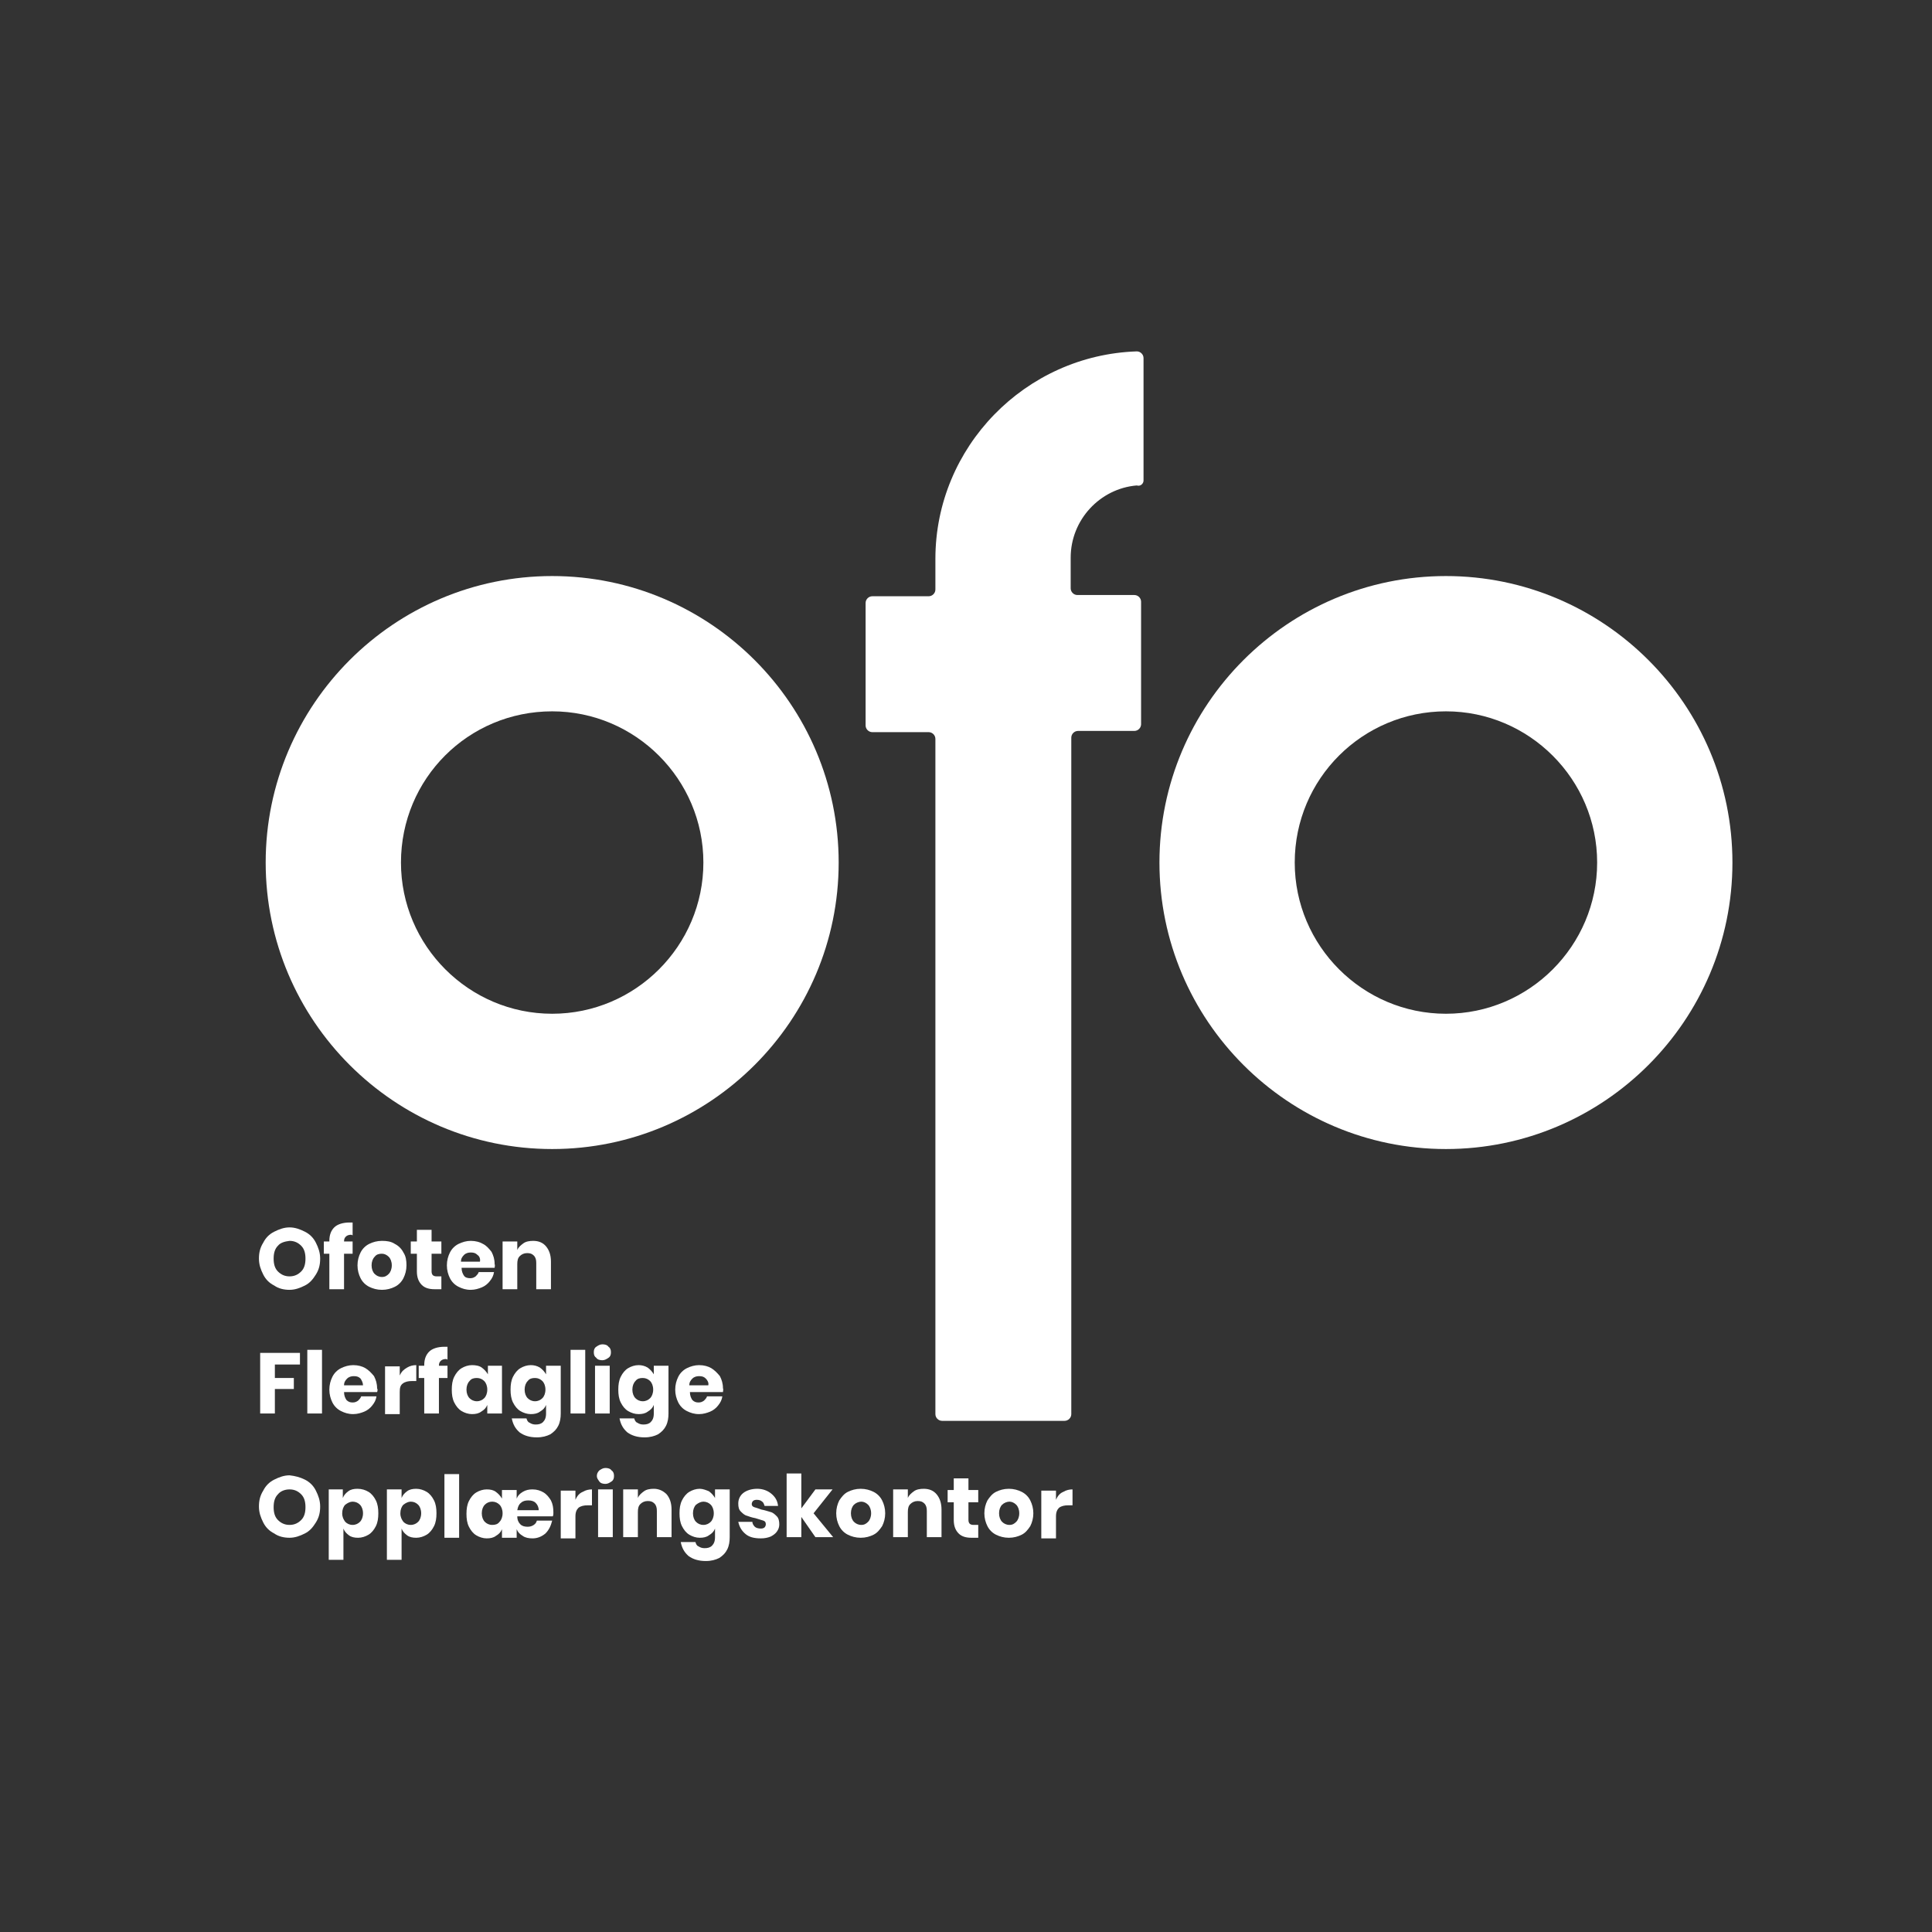 <?xml version="1.0" encoding="UTF-8"?> <!-- Generator: Adobe Illustrator 25.2.1, SVG Export Plug-In . SVG Version: 6.00 Build 0) --> <svg xmlns="http://www.w3.org/2000/svg" xmlns:xlink="http://www.w3.org/1999/xlink" version="1.1" id="Layer_1" x="0px" y="0px" viewBox="0 0 315.6 315.6" style="enable-background:new 0 0 315.6 315.6;" xml:space="preserve"><rect x="0" y="0" width="315.6" height="315.6" fill="#333333" stroke="none"/> <style type="text/css"> .st0{fill:#EE6C4D;} .st1{fill:#FFFFFF;} .st2{fill:#98C1D9;} .st3{fill:#3D5A80;} .st4{fill:#293241;} </style> <g> <path class="st1" d="M90.2,116.2c13.6,0,24.7,11.1,24.7,24.7c0,13.6-11.1,24.7-24.7,24.7s-24.7-11.1-24.7-24.7 C65.5,127.2,76.5,116.2,90.2,116.2 M90.2,94.1c-25.8,0-46.8,21-46.8,46.8s21,46.8,46.8,46.8s46.8-21,46.8-46.8S116,94.1,90.2,94.1 L90.2,94.1z"></path> <path class="st1" d="M236.2,116.2c13.6,0,24.7,11.1,24.7,24.7c0,13.6-11.1,24.7-24.7,24.7s-24.7-11.1-24.7-24.7 C211.5,127.2,222.6,116.2,236.2,116.2 M236.2,94.1c-25.8,0-46.8,21-46.8,46.8s21,46.8,46.8,46.8s46.8-21,46.8-46.8 S262,94.1,236.2,94.1L236.2,94.1z"></path> <path class="st1" d="M186.8,78.5v-20c0-0.6-0.5-1.1-1.1-1.1C167.5,58,152.8,73,152.8,91.3v5c0,0.6-0.5,1.1-1.1,1.1h-9.2 c-0.6,0-1.1,0.5-1.1,1.1v20c0,0.6,0.5,1.1,1.1,1.1h9.2c0.6,0,1.1,0.5,1.1,1.1v110.3c0,0.6,0.5,1.1,1.1,1.1h20 c0.6,0,1.1-0.5,1.1-1.1V120.5c0-0.6,0.5-1.1,1.1-1.1h9.2c0.6,0,1.1-0.5,1.1-1.1v-20c0-0.6-0.5-1.1-1.1-1.1H176 c-0.6,0-1.1-0.5-1.1-1.1v-5c0-6.2,4.8-11.3,10.8-11.8C186.3,79.5,186.8,79,186.8,78.5z"></path> </g> <g> <path class="st1" d="M49.8,201.2c0.8,0.4,1.4,1,1.8,1.8c0.4,0.8,0.7,1.6,0.7,2.6s-0.2,1.8-0.7,2.6s-1,1.4-1.8,1.8 c-0.8,0.4-1.6,0.7-2.5,0.7c-0.9,0-1.8-0.2-2.5-0.7c-0.8-0.4-1.4-1-1.8-1.8s-0.7-1.6-0.7-2.6s0.2-1.8,0.7-2.6c0.4-0.8,1-1.4,1.8-1.8 c0.8-0.4,1.6-0.7,2.5-0.7C48.2,200.5,49,200.8,49.8,201.2z M45.4,203.5c-0.5,0.5-0.7,1.2-0.7,2.1c0,0.9,0.2,1.6,0.7,2.1 s1.1,0.8,1.9,0.8c0.8,0,1.4-0.3,1.9-0.8s0.7-1.2,0.7-2.1s-0.2-1.6-0.7-2.1c-0.5-0.5-1.1-0.8-1.9-0.8 C46.5,202.8,45.8,203,45.4,203.5z"></path> <path class="st1" d="M57.4,201.7c-0.4,0-0.7,0.1-0.9,0.3s-0.3,0.4-0.3,0.8h1.4v2h-1.4v5.8h-2.4v-5.8h-0.9v-2h0.9v-0.1 c0-1,0.3-1.7,0.8-2.2s1.4-0.8,2.5-0.8c0.2,0,0.4,0,0.5,0v2.1L57.4,201.7z"></path> <path class="st1" d="M64.5,203.2c0.6,0.3,1.1,0.8,1.4,1.4c0.4,0.6,0.5,1.3,0.5,2.1s-0.2,1.5-0.5,2.1c-0.3,0.6-0.8,1.1-1.4,1.4 c-0.6,0.3-1.3,0.5-2.1,0.5c-0.8,0-1.5-0.2-2.1-0.5c-0.6-0.3-1.1-0.8-1.4-1.4s-0.5-1.3-0.5-2.1s0.2-1.5,0.5-2.1s0.8-1.1,1.4-1.4 c0.6-0.3,1.3-0.5,2.1-0.5C63.2,202.7,63.9,202.8,64.5,203.2z M61.2,205.3c-0.3,0.3-0.5,0.8-0.5,1.4s0.2,1.1,0.5,1.4 c0.3,0.3,0.7,0.5,1.2,0.5c0.5,0,0.8-0.2,1.1-0.5c0.3-0.3,0.5-0.8,0.5-1.4s-0.2-1.1-0.5-1.4c-0.3-0.3-0.7-0.5-1.1-0.5 C61.9,204.8,61.5,204.9,61.2,205.3z"></path> <path class="st1" d="M72.1,208.5v2.1H71c-0.9,0-1.6-0.2-2.1-0.7c-0.5-0.5-0.8-1.2-0.8-2.2v-2.9h-1v-2h1v-1.9h2.4v1.9h1.6v2h-1.6 v2.9c0,0.3,0.1,0.5,0.2,0.6s0.3,0.2,0.6,0.2H72.1z"></path> <path class="st1" d="M80.8,207.1h-5.4c0,0.6,0.2,1,0.4,1.3s0.6,0.4,1,0.4c0.4,0,0.6-0.1,0.9-0.3c0.2-0.2,0.4-0.4,0.5-0.7h2.5 c-0.1,0.6-0.3,1-0.7,1.5c-0.3,0.4-0.8,0.8-1.3,1c-0.5,0.2-1.1,0.4-1.8,0.4c-0.8,0-1.4-0.2-2-0.5c-0.6-0.3-1.1-0.8-1.4-1.4 s-0.5-1.3-0.5-2.1c0-0.8,0.2-1.5,0.5-2.1c0.3-0.6,0.8-1.1,1.4-1.4c0.6-0.3,1.3-0.5,2-0.5c0.8,0,1.5,0.2,2,0.5 c0.6,0.3,1,0.8,1.4,1.3c0.3,0.6,0.5,1.2,0.5,2C80.9,206.7,80.8,206.9,80.8,207.1z M78,205c-0.3-0.3-0.6-0.4-1.1-0.4 c-0.4,0-0.8,0.1-1.1,0.4c-0.3,0.3-0.5,0.6-0.5,1.1h3.1C78.5,205.6,78.3,205.2,78,205z"></path> <path class="st1" d="M89.2,203.6c0.5,0.6,0.8,1.4,0.8,2.5v4.5h-2.4v-4.3c0-0.5-0.1-0.9-0.4-1.2s-0.6-0.4-1.1-0.4 c-0.5,0-0.9,0.2-1.2,0.5c-0.3,0.3-0.4,0.7-0.4,1.3v4.1h-2.4v-7.8h2.4v1.4c0.2-0.5,0.6-0.8,1-1.1s1-0.4,1.6-0.4 C88,202.7,88.7,203,89.2,203.6z"></path> <path class="st1" d="M49,221v1.9h-4.1v2.2h3.1v1.8h-3.1v4h-2.4V221H49z"></path> <path class="st1" d="M52.6,220.5v10.4h-2.4v-10.4H52.6z"></path> <path class="st1" d="M61.6,227.4h-5.4c0,0.6,0.2,1,0.4,1.3c0.3,0.3,0.6,0.4,1,0.4c0.4,0,0.6-0.1,0.9-0.3c0.2-0.2,0.4-0.4,0.5-0.7 h2.5c-0.1,0.6-0.3,1-0.7,1.5c-0.3,0.4-0.8,0.8-1.3,1c-0.5,0.2-1.1,0.4-1.8,0.4c-0.8,0-1.4-0.2-2-0.5s-1.1-0.8-1.4-1.4 c-0.3-0.6-0.5-1.3-0.5-2.1c0-0.8,0.2-1.5,0.5-2.1c0.3-0.6,0.8-1.1,1.4-1.4c0.6-0.3,1.3-0.5,2-0.5c0.8,0,1.5,0.2,2,0.5 s1,0.8,1.4,1.3c0.3,0.6,0.5,1.2,0.5,2C61.7,226.9,61.7,227.2,61.6,227.4z M58.9,225.2c-0.3-0.3-0.6-0.4-1.1-0.4 c-0.4,0-0.8,0.1-1.1,0.4c-0.3,0.3-0.5,0.6-0.5,1.1h3.1C59.3,225.9,59.1,225.5,58.9,225.2z"></path> <path class="st1" d="M66.5,223.4c0.5-0.3,1-0.4,1.5-0.4v2.6h-0.7c-0.6,0-1.1,0.1-1.5,0.4c-0.4,0.3-0.5,0.7-0.5,1.4v3.6h-2.4v-7.8 h2.4v1.5C65.6,224,66,223.7,66.5,223.4z"></path> <path class="st1" d="M72.9,222c-0.4,0-0.7,0.1-0.9,0.3s-0.3,0.4-0.3,0.8h1.4v2h-1.4v5.8h-2.4v-5.8h-0.9v-2h0.9V223 c0-1,0.3-1.7,0.8-2.2s1.4-0.8,2.5-0.8c0.2,0,0.4,0,0.5,0v2.1L72.9,222z"></path> <path class="st1" d="M78.7,223.4c0.4,0.3,0.7,0.6,1,1.1v-1.4H82v7.8h-2.4v-1.4c-0.2,0.5-0.5,0.8-1,1.1c-0.4,0.3-0.9,0.4-1.5,0.4 c-0.6,0-1.2-0.2-1.7-0.5s-0.9-0.8-1.2-1.4c-0.3-0.6-0.4-1.3-0.4-2.1c0-0.8,0.1-1.5,0.4-2.1c0.3-0.6,0.7-1.1,1.2-1.4 s1.1-0.5,1.7-0.5C77.7,223,78.3,223.1,78.7,223.4z M76.7,225.6c-0.3,0.3-0.5,0.8-0.5,1.4c0,0.6,0.2,1.1,0.5,1.4 c0.3,0.3,0.7,0.5,1.2,0.5c0.5,0,0.9-0.2,1.2-0.5c0.3-0.3,0.5-0.8,0.5-1.4c0-0.6-0.2-1.1-0.5-1.4s-0.7-0.5-1.2-0.5 C77.4,225.1,77,225.2,76.7,225.6z"></path> <path class="st1" d="M88.2,223.4c0.4,0.3,0.7,0.6,1,1.1v-1.4h2.4v7.8c0,0.7-0.1,1.4-0.4,2c-0.3,0.6-0.7,1-1.3,1.4 c-0.6,0.3-1.3,0.5-2.2,0.5c-1.2,0-2.1-0.3-2.8-0.8c-0.7-0.6-1.1-1.3-1.3-2.3h2.4c0.1,0.3,0.2,0.6,0.5,0.7c0.3,0.2,0.6,0.3,1,0.3 c0.5,0,0.9-0.1,1.2-0.4c0.3-0.3,0.5-0.7,0.5-1.4v-1.4c-0.2,0.5-0.5,0.8-1,1.1c-0.4,0.3-0.9,0.4-1.5,0.4c-0.6,0-1.2-0.2-1.7-0.5 s-0.9-0.8-1.2-1.4c-0.3-0.6-0.4-1.3-0.4-2.1c0-0.8,0.1-1.5,0.4-2.1c0.3-0.6,0.7-1.1,1.2-1.4s1.1-0.5,1.7-0.5 C87.2,223,87.7,223.1,88.2,223.4z M86.2,225.6c-0.3,0.3-0.5,0.8-0.5,1.4c0,0.6,0.2,1.1,0.5,1.4s0.7,0.5,1.2,0.5 c0.5,0,0.9-0.2,1.2-0.5c0.3-0.3,0.5-0.8,0.5-1.4c0-0.6-0.2-1.1-0.5-1.4c-0.3-0.3-0.7-0.5-1.2-0.5C86.9,225.1,86.5,225.2,86.2,225.6 z"></path> <path class="st1" d="M95.6,220.5v10.4h-2.4v-10.4H95.6z"></path> <path class="st1" d="M97.4,220c0.3-0.2,0.6-0.4,1-0.4c0.4,0,0.8,0.1,1,0.4c0.3,0.2,0.4,0.5,0.4,0.9c0,0.4-0.1,0.7-0.4,0.9 c-0.3,0.2-0.6,0.4-1,0.4c-0.4,0-0.8-0.1-1-0.4c-0.3-0.2-0.4-0.5-0.4-0.9C97,220.5,97.1,220.2,97.4,220z M99.6,223.1v7.8h-2.4v-7.8 H99.6z"></path> <path class="st1" d="M105.8,223.4c0.4,0.3,0.7,0.6,1,1.1v-1.4h2.4v7.8c0,0.7-0.1,1.4-0.4,2c-0.3,0.6-0.7,1-1.3,1.4 c-0.6,0.3-1.3,0.5-2.2,0.5c-1.2,0-2.1-0.3-2.8-0.8c-0.7-0.6-1.1-1.3-1.3-2.3h2.4c0.1,0.3,0.2,0.6,0.5,0.7c0.3,0.2,0.6,0.3,1,0.3 c0.5,0,0.9-0.1,1.2-0.4c0.3-0.3,0.5-0.7,0.5-1.4v-1.4c-0.2,0.5-0.5,0.8-1,1.1c-0.4,0.3-0.9,0.4-1.5,0.4c-0.6,0-1.2-0.2-1.7-0.5 s-0.9-0.8-1.2-1.4c-0.3-0.6-0.4-1.3-0.4-2.1c0-0.8,0.1-1.5,0.4-2.1c0.3-0.6,0.7-1.1,1.2-1.4s1.1-0.5,1.7-0.5 C104.8,223,105.3,223.1,105.8,223.4z M103.8,225.6c-0.3,0.3-0.5,0.8-0.5,1.4c0,0.6,0.2,1.1,0.5,1.4s0.7,0.5,1.2,0.5 c0.5,0,0.9-0.2,1.2-0.5c0.3-0.3,0.5-0.8,0.5-1.4c0-0.6-0.2-1.1-0.5-1.4c-0.3-0.3-0.7-0.5-1.2-0.5 C104.5,225.1,104.1,225.2,103.8,225.6z"></path> <path class="st1" d="M118.1,227.4h-5.4c0,0.6,0.2,1,0.4,1.3c0.3,0.3,0.6,0.4,1,0.4c0.4,0,0.6-0.1,0.9-0.3c0.2-0.2,0.4-0.4,0.5-0.7 h2.5c-0.1,0.6-0.3,1-0.7,1.5c-0.3,0.4-0.8,0.8-1.3,1c-0.5,0.2-1.1,0.4-1.8,0.4c-0.8,0-1.4-0.2-2-0.5s-1.1-0.8-1.4-1.4 c-0.3-0.6-0.5-1.3-0.5-2.1c0-0.8,0.2-1.5,0.5-2.1c0.3-0.6,0.8-1.1,1.4-1.4c0.6-0.3,1.3-0.5,2-0.5c0.8,0,1.5,0.2,2,0.5 s1,0.8,1.4,1.3c0.3,0.6,0.5,1.2,0.5,2C118.2,226.9,118.1,227.2,118.1,227.4z M115.3,225.2c-0.3-0.3-0.6-0.4-1.1-0.4 c-0.4,0-0.8,0.1-1.1,0.4c-0.3,0.3-0.5,0.6-0.5,1.1h3.1C115.8,225.9,115.6,225.5,115.3,225.2z"></path> <path class="st1" d="M49.8,241.7c0.8,0.4,1.4,1,1.8,1.8c0.4,0.8,0.7,1.6,0.7,2.6s-0.2,1.8-0.7,2.6s-1,1.4-1.8,1.8 c-0.8,0.4-1.6,0.7-2.5,0.7c-0.9,0-1.8-0.2-2.5-0.7c-0.8-0.4-1.4-1-1.8-1.8s-0.7-1.6-0.7-2.6s0.2-1.8,0.7-2.6c0.4-0.8,1-1.4,1.8-1.8 c0.8-0.4,1.6-0.7,2.5-0.7C48.2,241.1,49,241.3,49.8,241.7z M45.4,244.1c-0.5,0.5-0.7,1.2-0.7,2.1c0,0.9,0.2,1.6,0.7,2.1 s1.1,0.8,1.9,0.8c0.8,0,1.4-0.3,1.9-0.8s0.7-1.2,0.7-2.1s-0.2-1.6-0.7-2.1c-0.5-0.5-1.1-0.8-1.9-0.8 C46.5,243.3,45.8,243.6,45.4,244.1z"></path> <path class="st1" d="M60.2,243.7c0.5,0.3,0.9,0.8,1.2,1.4c0.3,0.6,0.4,1.3,0.4,2.1c0,0.8-0.1,1.5-0.4,2.1s-0.7,1.1-1.2,1.4 c-0.5,0.3-1.1,0.5-1.7,0.5c-0.6,0-1.1-0.1-1.5-0.4c-0.4-0.3-0.7-0.6-0.9-1.1v5.1h-2.4v-11.5H56v1.4c0.2-0.5,0.5-0.8,0.9-1.1 c0.4-0.3,0.9-0.4,1.5-0.4C59.1,243.2,59.7,243.4,60.2,243.7z M56.4,245.8c-0.3,0.3-0.5,0.8-0.5,1.4c0,0.6,0.2,1,0.5,1.4 c0.3,0.3,0.7,0.5,1.2,0.5c0.5,0,0.9-0.2,1.2-0.5c0.3-0.3,0.5-0.8,0.5-1.4s-0.2-1.1-0.5-1.4c-0.3-0.3-0.7-0.5-1.2-0.5 C57.2,245.3,56.8,245.5,56.4,245.8z"></path> <path class="st1" d="M69.7,243.7c0.5,0.3,0.9,0.8,1.2,1.4c0.3,0.6,0.4,1.3,0.4,2.1c0,0.8-0.1,1.5-0.4,2.1s-0.7,1.1-1.2,1.4 c-0.5,0.3-1.1,0.5-1.7,0.5c-0.6,0-1.1-0.1-1.5-0.4c-0.4-0.3-0.7-0.6-0.9-1.1v5.1h-2.4v-11.5h2.4v1.4c0.2-0.5,0.5-0.8,0.9-1.1 s0.9-0.4,1.5-0.4C68.6,243.2,69.2,243.4,69.7,243.7z M65.9,245.8c-0.3,0.3-0.5,0.8-0.5,1.4c0,0.6,0.2,1,0.5,1.4 c0.3,0.3,0.7,0.5,1.2,0.5c0.5,0,0.9-0.2,1.2-0.5s0.5-0.8,0.5-1.4s-0.2-1.1-0.5-1.4s-0.7-0.5-1.2-0.5 C66.7,245.3,66.3,245.5,65.9,245.8z"></path> <path class="st1" d="M75,240.8v10.4h-2.4v-10.4H75z"></path> <path class="st1" d="M90.3,247.7h-5.8c0,0.6,0.2,1,0.5,1.3c0.3,0.3,0.7,0.4,1.2,0.4c0.4,0,0.7-0.1,1-0.3c0.3-0.2,0.4-0.4,0.5-0.7 h2.5c-0.2,0.8-0.5,1.5-1.1,2.1c-0.6,0.5-1.3,0.8-2.1,0.8c-0.6,0-1.2-0.1-1.6-0.4c-0.5-0.3-0.8-0.6-1-1.1v1.4h-2.4v-1.4 c-0.2,0.5-0.5,0.8-1,1.1c-0.4,0.3-0.9,0.4-1.5,0.4c-0.6,0-1.2-0.2-1.7-0.5c-0.5-0.3-0.9-0.8-1.2-1.4s-0.4-1.3-0.4-2.1 c0-0.8,0.1-1.5,0.4-2.1c0.3-0.6,0.7-1.1,1.2-1.4c0.5-0.3,1.1-0.5,1.7-0.5c0.6,0,1.1,0.1,1.5,0.4c0.4,0.3,0.7,0.6,1,1.1v-1.4h2.4 v1.4c0.2-0.5,0.5-0.8,1-1.1c0.5-0.3,1-0.4,1.6-0.4c0.7,0,1.3,0.2,1.8,0.5c0.5,0.3,0.9,0.8,1.2,1.3c0.3,0.6,0.4,1.2,0.4,2 C90.4,247.3,90.4,247.5,90.3,247.7z M81.6,248.6c0.3-0.3,0.5-0.8,0.5-1.4c0-0.6-0.2-1.1-0.5-1.4s-0.7-0.5-1.2-0.5 c-0.5,0-0.9,0.2-1.2,0.5c-0.3,0.3-0.5,0.8-0.5,1.4s0.2,1.1,0.5,1.4c0.3,0.3,0.7,0.5,1.2,0.5C80.9,249.1,81.3,249,81.6,248.6z M87.5,245.5c-0.3-0.3-0.7-0.4-1.2-0.4c-0.5,0-0.9,0.1-1.2,0.4c-0.3,0.2-0.5,0.6-0.6,1.2H88C88,246.2,87.8,245.8,87.5,245.5z"></path> <path class="st1" d="M95.2,243.7c0.5-0.3,1-0.4,1.5-0.4v2.6H96c-0.6,0-1.1,0.1-1.5,0.4c-0.3,0.3-0.5,0.7-0.5,1.4v3.6h-2.4v-7.8H94 v1.5C94.3,244.3,94.7,243.9,95.2,243.7z"></path> <path class="st1" d="M97.9,240.2c0.3-0.2,0.6-0.4,1-0.4c0.4,0,0.8,0.1,1,0.4c0.3,0.2,0.4,0.5,0.4,0.9c0,0.4-0.1,0.7-0.4,0.9 c-0.3,0.2-0.6,0.4-1,0.4c-0.4,0-0.8-0.1-1-0.4s-0.4-0.5-0.4-0.9C97.5,240.8,97.6,240.5,97.9,240.2z M100.1,243.3v7.8h-2.4v-7.8 H100.1z"></path> <path class="st1" d="M108.9,244.1c0.5,0.6,0.8,1.4,0.8,2.5v4.5h-2.4v-4.3c0-0.5-0.1-0.9-0.4-1.2s-0.6-0.4-1.1-0.4 c-0.5,0-0.9,0.2-1.2,0.5c-0.3,0.3-0.4,0.7-0.4,1.3v4.1h-2.4v-7.8h2.4v1.4c0.2-0.5,0.6-0.8,1-1.1c0.4-0.3,1-0.4,1.6-0.4 C107.6,243.2,108.3,243.5,108.9,244.1z"></path> <path class="st1" d="M115.8,243.6c0.4,0.3,0.7,0.6,1,1.1v-1.4h2.4v7.8c0,0.7-0.1,1.4-0.4,2s-0.7,1-1.3,1.4 c-0.6,0.3-1.3,0.5-2.2,0.5c-1.2,0-2.1-0.3-2.8-0.8c-0.7-0.6-1.1-1.3-1.3-2.3h2.4c0.1,0.3,0.2,0.6,0.5,0.7c0.3,0.2,0.6,0.3,1,0.3 c0.5,0,0.9-0.1,1.2-0.4c0.3-0.3,0.5-0.7,0.5-1.4v-1.4c-0.2,0.5-0.5,0.8-1,1.1c-0.4,0.3-0.9,0.4-1.5,0.4c-0.6,0-1.2-0.2-1.7-0.5 c-0.5-0.3-0.9-0.8-1.2-1.4s-0.4-1.3-0.4-2.1c0-0.8,0.1-1.5,0.4-2.1c0.3-0.6,0.7-1.1,1.2-1.4c0.5-0.3,1.1-0.5,1.7-0.5 C114.8,243.2,115.3,243.4,115.8,243.6z M113.7,245.8c-0.3,0.3-0.5,0.8-0.5,1.4s0.2,1.1,0.5,1.4s0.7,0.5,1.2,0.5 c0.5,0,0.9-0.2,1.2-0.5c0.3-0.3,0.5-0.8,0.5-1.4c0-0.6-0.2-1.1-0.5-1.4c-0.3-0.3-0.7-0.5-1.2-0.5 C114.5,245.3,114.1,245.5,113.7,245.8z"></path> <path class="st1" d="M126,244c0.6,0.5,1,1.1,1.1,2h-2.2c-0.1-0.3-0.2-0.6-0.4-0.7c-0.2-0.2-0.5-0.3-0.9-0.3c-0.3,0-0.5,0.1-0.6,0.2 c-0.1,0.1-0.2,0.3-0.2,0.5c0,0.2,0.1,0.4,0.4,0.5c0.3,0.1,0.7,0.2,1.2,0.4c0.6,0.1,1.1,0.3,1.5,0.4c0.4,0.1,0.7,0.4,1,0.7 c0.3,0.3,0.4,0.8,0.4,1.3c0,0.4-0.1,0.8-0.4,1.2c-0.2,0.3-0.6,0.6-1,0.8c-0.5,0.2-1,0.3-1.6,0.3c-1.1,0-1.9-0.2-2.5-0.7 c-0.6-0.5-1-1.1-1.2-2h2.3c0,0.3,0.2,0.6,0.4,0.8c0.2,0.2,0.6,0.3,1,0.3c0.3,0,0.5-0.1,0.6-0.2c0.1-0.1,0.2-0.3,0.2-0.5 c0-0.3-0.1-0.5-0.4-0.6c-0.3-0.1-0.7-0.2-1.3-0.4c-0.6-0.1-1.1-0.3-1.4-0.4c-0.4-0.1-0.7-0.4-1-0.7c-0.3-0.3-0.4-0.7-0.4-1.3 c0-0.7,0.3-1.3,0.8-1.7c0.5-0.4,1.3-0.7,2.3-0.7C124.6,243.2,125.4,243.5,126,244z"></path> <path class="st1" d="M133.2,251.1l-2.3-3.3v3.3h-2.4v-10.4h2.4v5.7l2.3-3.1h2.8l-3.1,3.9l3.2,3.9H133.2z"></path> <path class="st1" d="M142.7,243.7c0.6,0.3,1.1,0.8,1.4,1.4c0.3,0.6,0.5,1.3,0.5,2.1s-0.2,1.5-0.5,2.1c-0.4,0.6-0.8,1.1-1.4,1.4 c-0.6,0.3-1.3,0.5-2.1,0.5s-1.5-0.2-2.1-0.5c-0.6-0.3-1.1-0.8-1.4-1.4c-0.3-0.6-0.5-1.3-0.5-2.1s0.2-1.5,0.5-2.1 c0.4-0.6,0.8-1.1,1.4-1.4c0.6-0.3,1.3-0.5,2.1-0.5S142.1,243.4,142.7,243.7z M139.5,245.8c-0.3,0.3-0.5,0.8-0.5,1.4 s0.2,1.1,0.5,1.4c0.3,0.3,0.7,0.5,1.2,0.5s0.8-0.2,1.1-0.5c0.3-0.3,0.5-0.8,0.5-1.4s-0.2-1.1-0.5-1.4c-0.3-0.3-0.7-0.5-1.1-0.5 S139.8,245.5,139.5,245.8z"></path> <path class="st1" d="M153,244.1c0.5,0.6,0.8,1.4,0.8,2.5v4.5h-2.4v-4.3c0-0.5-0.1-0.9-0.4-1.2s-0.6-0.4-1.1-0.4 c-0.5,0-0.9,0.2-1.2,0.5c-0.3,0.3-0.4,0.7-0.4,1.3v4.1h-2.4v-7.8h2.4v1.4c0.2-0.5,0.6-0.8,1-1.1c0.4-0.3,1-0.4,1.6-0.4 C151.8,243.2,152.5,243.5,153,244.1z"></path> <path class="st1" d="M159.8,249.1v2.1h-1.1c-0.9,0-1.6-0.2-2.1-0.7c-0.5-0.5-0.8-1.2-0.8-2.2v-2.9h-1v-2h1v-1.9h2.4v1.9h1.6v2h-1.6 v2.9c0,0.3,0.1,0.5,0.2,0.6s0.3,0.2,0.6,0.2H159.8z"></path> <path class="st1" d="M166.9,243.7c0.6,0.3,1.1,0.8,1.4,1.4c0.3,0.6,0.5,1.3,0.5,2.1s-0.2,1.5-0.5,2.1c-0.4,0.6-0.8,1.1-1.4,1.4 c-0.6,0.3-1.3,0.5-2.1,0.5s-1.5-0.2-2.1-0.5c-0.6-0.3-1.1-0.8-1.4-1.4c-0.3-0.6-0.5-1.3-0.5-2.1s0.2-1.5,0.5-2.1 c0.4-0.6,0.8-1.1,1.4-1.4c0.6-0.3,1.3-0.5,2.1-0.5S166.3,243.4,166.9,243.7z M163.7,245.8c-0.3,0.3-0.5,0.8-0.5,1.4 s0.2,1.1,0.5,1.4c0.3,0.3,0.7,0.5,1.2,0.5s0.8-0.2,1.1-0.5c0.3-0.3,0.5-0.8,0.5-1.4s-0.2-1.1-0.5-1.4c-0.3-0.3-0.7-0.5-1.1-0.5 S164,245.5,163.7,245.8z"></path> <path class="st1" d="M173.7,243.7c0.5-0.3,1-0.4,1.5-0.4v2.6h-0.7c-0.6,0-1.1,0.1-1.5,0.4c-0.3,0.3-0.5,0.7-0.5,1.4v3.6h-2.4v-7.8 h2.4v1.5C172.8,244.3,173.2,243.9,173.7,243.7z"></path> </g> </svg> 